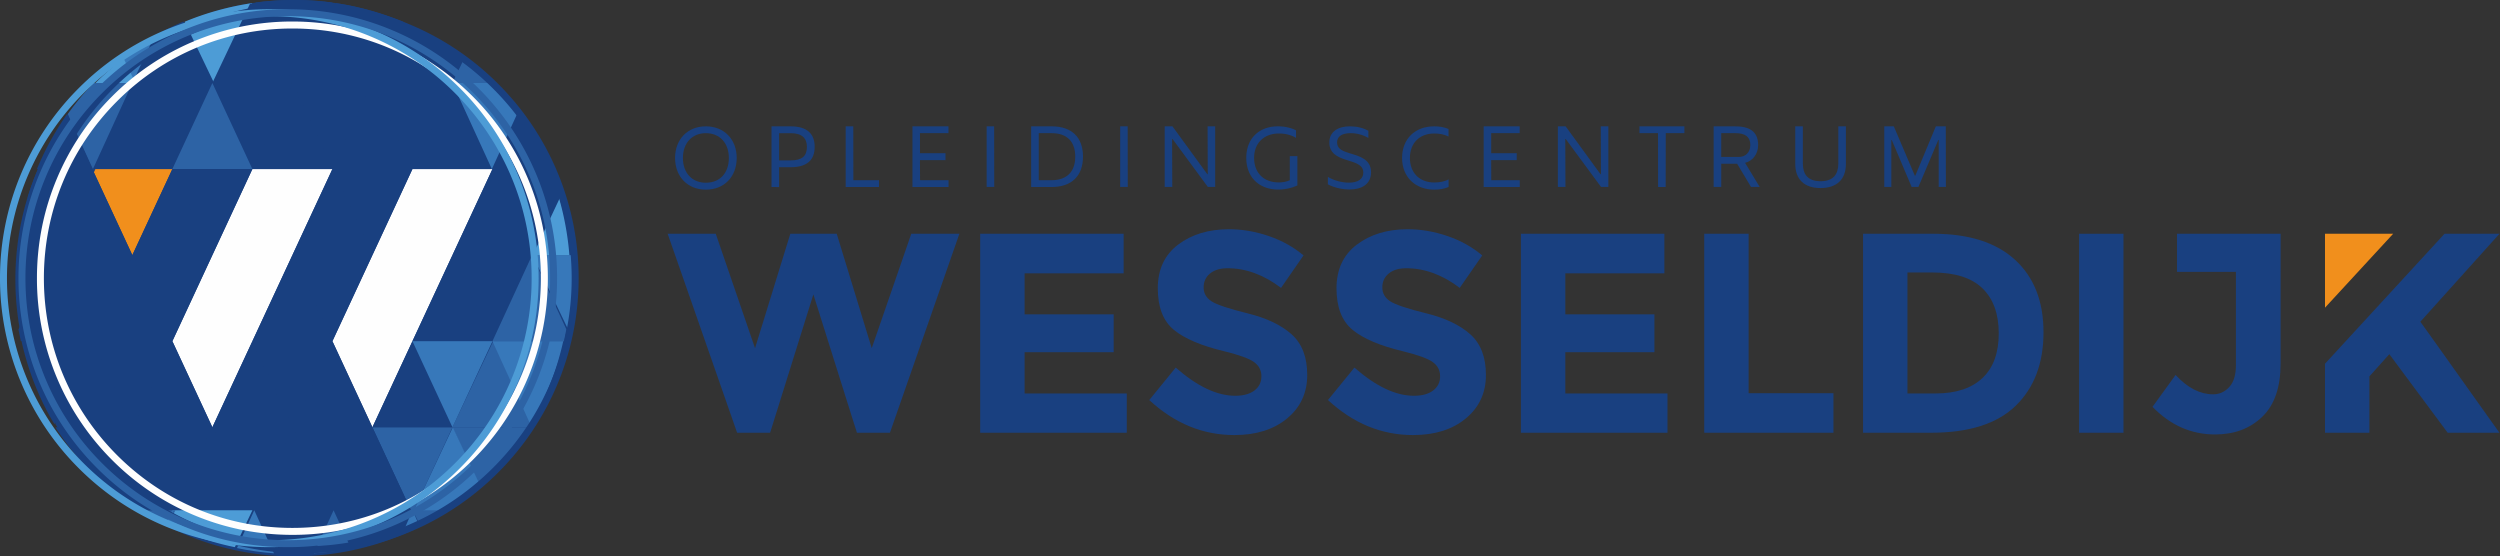 <svg xmlns="http://www.w3.org/2000/svg" xmlns:xlink="http://www.w3.org/1999/xlink" width="337" height="75" viewBox="0 0 337 75"><rect x="0" y="0" width="337" height="75" fill="#333333" stroke="none"/><defs><path id="j4zlb" d="M326.97 68.28c.13-.136.259-.273.386-.41l.057-.063c.107-.116.214-.234.32-.352l.096-.106.313-.355.057-.066c.123-.142.245-.285.366-.43l.061-.072a37.61 37.61 0 0 0 .692-.851c.014-.02.03-.038.044-.057.117-.148.232-.297.346-.447l.063-.084c.093-.122.185-.245.276-.368l.084-.114c.1-.136.198-.272.295-.409l.032-.044c.11-.154.218-.309.325-.465l.063-.092c.086-.125.171-.252.256-.379l.077-.115c.097-.147.193-.294.288-.442l.017-.026c.102-.16.203-.32.303-.481l.062-.102c.08-.129.158-.258.235-.388l.071-.118c.095-.16.188-.319.28-.48l.002-.001a37.558 37.558 0 0 0 4.733-18.314C337.17 21.856 320.36 5 299.622 5c-20.737 0-37.548 16.856-37.548 37.65a37.56 37.56 0 0 0 4.734 18.312l.002.004c.092.16.185.32.28.478l.07.118.235.387.063.103c.1.161.2.321.303.48l.017.028a37.984 37.984 0 0 0 .62.934l.064.094c.107.155.215.31.324.464l.033.046c.097.136.196.272.295.407l.083.114.275.367.065.085c.114.15.229.299.345.447l.046.058a36.479 36.479 0 0 0 .69.848 37.766 37.766 0 0 0 .428.503l.058.068a36.875 36.875 0 0 0 .726.81l.06.065c.126.137.254.273.383.409l.073.075a38.891 38.891 0 0 0 .763.773l.053.053.403.39.083.078a36.202 36.202 0 0 0 .804.74l.044.04.42.369.095.08c.112.097.224.192.337.287l.112.094c.132.11.265.219.398.327l.03.025.438.348.106.082c.114.09.23.178.345.266l.117.089a36.737 36.737 0 0 0 .898.657l.115.081a37.14 37.14 0 0 0 1.892 1.25l.124.075a36.12 36.12 0 0 0 .958.568l.132.075.375.21.125.07c.163.089.327.177.492.264l.036.019c.152.08.305.16.458.237l.14.071c.128.065.257.129.386.192l.126.062c.167.08.335.161.504.24l.063.03a38.85 38.85 0 0 0 .99.442l.125.054.516.216.085.034a35.95 35.95 0 0 0 1.002.39l.122.045c.175.065.351.129.528.19l.102.036c.144.05.289.1.434.148l.158.053c.142.047.283.093.426.138l.117.037c.18.056.359.111.538.164l.118.035a36.714 36.714 0 0 0 1.037.288l.11.03.549.137.13.03a37.573 37.573 0 0 0 1.06.238l.1.021c.185.039.371.075.557.11l.143.027a36.583 36.583 0 0 0 1.085.186l.085.014c.189.029.378.056.568.083l.152.02a38.662 38.662 0 0 0 1.117.133l.065.007c.192.02.384.038.577.054l.159.014.438.033c.057.004.114.009.172.012.182.012.364.024.547.033l.037.002c.194.01.39.018.585.025l.166.005c.147.005.295.009.442.012l.172.003a38.443 38.443 0 0 0 1.18 0c.058 0 .116-.002.173-.003.147-.003.294-.007.44-.012l.168-.005c.195-.007.39-.015.585-.025l.037-.002c.183-.01.365-.02.547-.033l.172-.012c.146-.01.292-.021.437-.033l.16-.013c.193-.017.385-.035.577-.055l.064-.007a38.18 38.18 0 0 0 1.117-.133l.153-.02c.19-.027.378-.054.567-.083l.086-.014a36.941 36.941 0 0 0 1.084-.186l.143-.026c.187-.036.372-.072.558-.11l.101-.022a36.782 36.782 0 0 0 1.058-.237l.13-.031c.184-.045.367-.09.55-.138l.11-.03a35.53 35.53 0 0 0 1.036-.287l.118-.035c.18-.053.36-.108.538-.164l.118-.037c.142-.045.284-.091.425-.138l.159-.052c.145-.05.29-.099.434-.15a36.356 36.356 0 0 0 .63-.225l.121-.045c.138-.051.275-.103.411-.156l.153-.06c.147-.057.294-.115.44-.175l.083-.033c.173-.07.345-.143.516-.216.042-.017.083-.036.125-.054a37.239 37.239 0 0 0 .991-.443l.062-.029c.17-.079.338-.159.505-.24l.125-.062c.13-.063.258-.127.387-.192l.139-.07c.154-.079.307-.158.46-.239l.034-.017c.165-.088.33-.176.493-.266l.124-.068.376-.211.131-.075c.16-.09.318-.183.476-.276l.003-.002c.161-.096.32-.192.48-.29l.122-.075a37.795 37.795 0 0 0 1.895-1.25l.113-.08.455-.328.008-.006c.146-.107.291-.215.436-.325l.115-.087c.117-.089.233-.178.348-.268l.103-.08c.147-.116.294-.232.44-.35l.027-.022c.134-.109.267-.218.4-.33.038-.03.075-.062.112-.093.113-.095.226-.19.338-.287l.093-.08a38.6 38.6 0 0 0 .422-.37l.04-.036a38.38 38.38 0 0 0 .808-.744l.082-.077.404-.39.051-.051c.115-.114.23-.228.344-.344l.1-.102c.109-.11.216-.22.323-.331l.07-.073"/><path id="j4zlc" d="M304.809 50.991l5.392 11.606 16.182-34.807h-10.788z"/><path id="j4zld" d="M283.234 50.991l5.393 11.606 16.182-34.807H294.02z"/><path id="j4zle" d="M277.84 39.392l5.394-11.602h-10.787z"/><path id="j4zlf" d="M272.447 27.79h10.787l-5.394-11.602z"/><path id="j4zlg" d="M277.84 16.188h-5.234a37.795 37.795 0 0 0-3.478 4.187l3.397 7.415z"/><path id="j4zlh" d="M283.234 27.79l5.394-11.602H277.84z"/><path id="j4zli" d="M294.021 27.79l5.394-11.602h-10.787z"/><path id="j4zlj" d="M304.808 27.79l5.394-11.602h-10.787z"/><path id="j4zlk" d="M281.16 9.972a37.847 37.847 0 0 0-4.564 2.963l1.568 3.253z"/><path id="j4zll" d="M294.021 5.414a38.78 38.78 0 0 0-9.127 2.515l3.96 8.259z"/><path id="j4zlm" d="M304.809 5.344a39.355 39.355 0 0 0-10.373-.003l5.187 10.847z"/><path id="j4zln" d="M314.351 7.933a38.803 38.803 0 0 0-9.128-2.519l5.168 10.774z"/><path id="j4zlo" d="M322.649 12.936a37.889 37.889 0 0 0-4.564-2.964l2.996 6.216z"/><path id="j4zlp" d="M272.447 50.994l5.393-11.602h-10.787z"/><path id="j4zlq" d="M283.234 50.994l5.394-11.602H277.84z"/><path id="j4zlr" d="M326.383 50.994l5.394-11.602h-10.788z"/><path id="j4zls" d="M337.031 39.392h-5.254l4.772 9.945a36.807 36.807 0 0 0 .482-9.945"/><path id="j4zlt" d="M267.468 62.597a38.352 38.352 0 0 0 6.708 7.873l3.664-7.873z"/><path id="j4zlu" d="M283.234 74.199l5.394-11.602H277.84z"/><path id="j4zlv" d="M294.021 74.199l5.394-11.602h-10.787z"/><path id="j4zlw" d="M304.808 74.199l5.394-11.602h-10.787z"/><path id="j4zlx" d="M315.596 74.199l5.393-11.602h-10.787z"/><path id="j4zly" d="M324.654 70.47a38.357 38.357 0 0 0 6.708-7.873h-10.373z"/><path id="j4zlz" d="M320.99 62.597h10.516c.091-.14.181-.282.27-.423l-5.293-11.18z"/><path id="j4zlA" d="M326.383 50.994h9.635c.119-.529.226-1.063.322-1.6l-4.61-10.002z"/><path id="j4zlB" d="M310.202 62.597h10.787l-5.393-11.603z"/><path id="j4zlC" d="M288.628 62.597h10.787l-5.394-11.603z"/><path id="j4zlD" d="M277.84 62.597h10.788l-5.394-11.603z"/><path id="j4zlE" d="M272.762 50.994l-5.294 11.18c.09.142.18.283.271.423h10.516z"/><path id="j4zlF" d="M315.596 50.994h10.787l-5.394-11.602z"/><path id="j4zlG" d="M272.447 50.994h10.787l-5.394-11.602z"/><path id="j4zlH" d="M267.102 39.392l-4.613 10.012c.096.534.203 1.064.32 1.59h9.638z"/><path id="j4zlI" d="M333.851 27.79a38.306 38.306 0 0 0-4.1-7.458l-3.368 7.458z"/><path id="j4zlJ" d="M304.809 27.79h10.787l-5.394-11.602z"/><path id="j4zlK" d="M294.021 27.79h10.788l-5.394-11.602z"/><path id="j4zlL" d="M283.234 27.79h10.787l-5.393-11.602z"/><path id="j4zlM" d="M269.08 20.331a38.278 38.278 0 0 0-4.101 7.459h7.468z"/><path id="j4zlN" d="M336.755 39.392a39.377 39.377 0 0 0-1.45-7.873l-3.528 7.873z"/><path id="j4zlO" d="M277.84 39.392h10.788l-5.394-11.602z"/><path id="j4zlP" d="M267.053 39.392h10.787l-5.393-11.602z"/><path id="j4zlQ" d="M315.596 74.199h4.12a38.37 38.37 0 0 0 5.007-3.76l-3.68-7.842z"/><path id="j4zlR" d="M304.809 74.199h10.787l-5.394-11.602z"/><path id="j4zlS" d="M294.021 74.199h10.788l-5.394-11.602z"/><path id="j4zlT" d="M283.234 74.199h10.787l-5.393-11.602z"/><path id="j4zlU" d="M278.204 62.597l-3.683 7.845a38.375 38.375 0 0 0 5.002 3.757h4.126z"/><path id="j4zlV" d="M272.862 27.79h-7.733a37.347 37.347 0 0 0-1.395 3.799l3.67 7.803z"/><path id="j4zlW" d="M331.84 39.392l3.67-7.803a37.3 37.3 0 0 0-1.394-3.799h-7.733z"/><path id="j4zlX" d="M320.99 62.597l5.393-11.603h-10.787z"/><path id="j4zlY" d="M335.926 50.994h-9.543l5.103 11.188c.24-.392.473-.788.699-1.19a38.1 38.1 0 0 0 3.74-9.998"/><path id="j4zlZ" d="M277.84 62.597l5.394-11.603h-10.787z"/><path id="j4zlaa" d="M262.904 50.994a38.102 38.102 0 0 0 3.741 9.999c.226.401.46.797.699 1.19l5.103-11.189z"/><path id="j4zlab" d="M288.628 39.392l5.393-11.602h-10.787z"/><path id="j4zlac" d="M276.668 12.873a37.89 37.89 0 0 0-3.806 3.315h5.393z"/><path id="j4zlad" d="M320.99 16.188l-2.977-6.349a37.483 37.483 0 0 0-3.925-1.938l-3.886 8.287z"/><path id="j4zlae" d="M326.383 16.188a38.13 38.13 0 0 0-3.805-3.315l-1.589 3.315z"/><path id="j4zlaf" d="M310.202 16.188L305.13 5.499c-.2-.03-.4-.058-.6-.085l-5.114 10.774z"/><path id="j4zlag" d="M299.415 16.188l-5.116-10.774c-.199.027-.397.054-.595.084l-5.076 10.69z"/><path id="j4zlah" d="M288.628 16.188L284.734 7.9a37.511 37.511 0 0 0-3.899 1.913l-2.995 6.374z"/><path id="j4zlai" d="M316.464 75.442a39.855 39.855 0 0 0 3.28-1.657h-4.148z"/><path id="j4zlaj" d="M304.809 73.785l2.366 4.972a38.116 38.116 0 0 0 7.092-2.18l1.329-2.792z"/><path id="j4zlak" d="M294.021 73.785l2.691 5.705a38.84 38.84 0 0 0 5.405.002l2.692-5.707z"/><path id="j4zlal" d="M283.234 73.785l1.325 2.784a38.086 38.086 0 0 0 7.097 2.188l2.365-4.972z"/><path id="j4zlam" d="M279.5 73.813a40.686 40.686 0 0 0 3.275 1.629l.874-1.657z"/><path id="j4zlan" d="M282.404 75.65c.68.367 1.371.713 2.075 1.035l-1.263-2.9z"/><path id="j4zlao" d="M291.947 78.88c1.623.345 3.285.583 4.979.706l-2.651-5.801z"/><path id="j4zlap" d="M302.32 79.586a36.499 36.499 0 0 0 4.978-.702l-2.33-5.1z"/><path id="j4zlaq" d="M314.351 76.685c.703-.32 1.395-.666 2.075-1.033l-.813-1.867z"/><path id="j4zlar" d="M320.99 39.392h10.787l-5.394-11.602z"/><path id="j4zlas" d="M315.596 27.79h10.787l-5.394-11.602z"/><path id="j4zlat" d="M315.596 27.79l5.393-11.602h-10.787z"/><path id="j4zlau" d="M310.202 39.392l5.394-11.602h-10.787z"/><path id="j4zlav" d="M299.415 39.392h10.787l-5.394-11.602z"/><path id="j4zlaw" d="M304.808 50.994l5.394-11.602h-10.787z"/><path id="j4zlax" d="M294.021 50.994h10.788l-5.394-11.602z"/><path id="j4zlay" d="M299.415 62.597h10.787l-5.393-11.603z"/><path id="j4zlaz" d="M299.415 62.597l5.394-11.603H294.02z"/><path id="j4zlaA" d="M326.305 27.79l3.397-7.415a37.8 37.8 0 0 0-3.478-4.187h-5.235z"/><path id="j4zlaB" d="M299.415 77.1c-4.649 0-9.159-.915-13.404-2.72a34.311 34.311 0 0 1-10.946-7.415 34.493 34.493 0 0 1-7.38-10.997A34.524 34.524 0 0 1 264.98 42.5c0-4.67.91-9.202 2.706-13.468a34.494 34.494 0 0 1 7.38-10.997 34.312 34.312 0 0 1 10.946-7.415 34.081 34.081 0 0 1 13.404-2.72c4.648 0 9.158.915 13.404 2.72a34.313 34.313 0 0 1 10.946 7.415 34.492 34.492 0 0 1 7.38 10.997A34.524 34.524 0 0 1 333.85 42.5c0 4.67-.91 9.202-2.706 13.468a34.491 34.491 0 0 1-7.38 10.997 34.313 34.313 0 0 1-10.946 7.415 34.082 34.082 0 0 1-13.404 2.72m0-68.257c-8.948 0-17.36 3.501-23.687 9.859-6.327 6.357-9.811 14.81-9.811 23.8s3.484 17.443 9.811 23.8c6.327 6.358 14.74 9.86 23.687 9.86 8.948 0 17.36-3.502 23.687-9.86 6.327-6.357 9.811-14.81 9.811-23.8s-3.484-17.443-9.811-23.8c-6.327-6.358-14.74-9.859-23.687-9.859"/><path id="j4zlaC" d="M300.867 79.586c-5.013 0-9.876-.981-14.454-2.915a37.012 37.012 0 0 1-11.803-7.947A36.96 36.96 0 0 1 263.734 42.5a36.96 36.96 0 0 1 10.876-26.223 37.014 37.014 0 0 1 11.803-7.948 36.941 36.941 0 0 1 14.454-2.915c5.013 0 9.876.98 14.454 2.915a37.013 37.013 0 0 1 11.803 7.947A36.957 36.957 0 0 1 338 42.5a36.958 36.958 0 0 1-10.876 26.224 37.011 37.011 0 0 1-11.803 7.947 36.943 36.943 0 0 1-14.454 2.915m0-73.234c-4.886 0-9.626.955-14.088 2.84a36.077 36.077 0 0 0-11.505 7.747 36.027 36.027 0 0 0-7.757 11.49 35.883 35.883 0 0 0-2.844 14.071 36.026 36.026 0 0 0 10.601 25.56 36.076 36.076 0 0 0 11.505 7.748 36.006 36.006 0 0 0 14.088 2.84c4.886 0 9.627-.955 14.088-2.84a36.076 36.076 0 0 0 11.505-7.747A36.026 36.026 0 0 0 337.061 42.5c0-4.88-.956-9.614-2.844-14.07a36.027 36.027 0 0 0-7.757-11.49 36.078 36.078 0 0 0-11.505-7.748 36.008 36.008 0 0 0-14.088-2.84"/><path id="j4zlaD" d="M296.303 78.757c-4.9 0-9.655-.959-14.13-2.85a36.186 36.186 0 0 1-11.54-7.77A36.132 36.132 0 0 1 260 42.5a36.133 36.133 0 0 1 10.633-25.637 36.186 36.186 0 0 1 11.54-7.77 36.117 36.117 0 0 1 14.13-2.85c4.9 0 9.655.959 14.131 2.85a36.186 36.186 0 0 1 11.54 7.77A36.134 36.134 0 0 1 332.606 42.5a36.134 36.134 0 0 1-10.633 25.638 36.186 36.186 0 0 1-11.539 7.77 36.118 36.118 0 0 1-14.13 2.849m0-71.574c-4.775 0-9.406.934-13.765 2.775a35.246 35.246 0 0 0-11.24 7.57A35.197 35.197 0 0 0 260.94 42.5a35.197 35.197 0 0 0 10.357 24.973 35.248 35.248 0 0 0 11.24 7.569 35.18 35.18 0 0 0 13.765 2.775 35.18 35.18 0 0 0 13.765-2.775 35.248 35.248 0 0 0 11.24-7.57 35.198 35.198 0 0 0 7.579-11.225 35.057 35.057 0 0 0 2.778-13.747c0-4.768-.935-9.393-2.778-13.747a35.198 35.198 0 0 0-7.58-11.226 35.246 35.246 0 0 0-11.24-7.569 35.178 35.178 0 0 0-13.764-2.775"/><path id="j4zlaE" d="M284.662 75.907a36.186 36.186 0 0 1-11.54-7.77A36.132 36.132 0 0 1 262.49 42.5a36.133 36.133 0 0 1 10.633-25.637 36.186 36.186 0 0 1 11.54-7.77 36.117 36.117 0 0 1 14.13-2.85c4.901 0 9.656.959 14.132 2.85a36.186 36.186 0 0 1 11.539 7.77A36.134 36.134 0 0 1 335.096 42.5a36.134 36.134 0 0 1-10.633 25.638 36.186 36.186 0 0 1-11.54 7.77 36.118 36.118 0 0 1-14.13 2.849c-4.901 0-9.656-.959-14.131-2.85zm14.13-68.724c-4.774 0-9.405.934-13.764 2.775a35.246 35.246 0 0 0-11.24 7.57A35.197 35.197 0 0 0 263.43 42.5c0 4.768.934 9.393 2.778 13.747a35.197 35.197 0 0 0 7.579 11.226 35.248 35.248 0 0 0 11.24 7.569 35.18 35.18 0 0 0 13.765 2.775 35.18 35.18 0 0 0 13.764-2.775 35.248 35.248 0 0 0 11.24-7.57 35.198 35.198 0 0 0 7.579-11.225 35.057 35.057 0 0 0 2.779-13.747c0-4.768-.935-9.393-2.78-13.747a35.198 35.198 0 0 0-7.578-11.226 35.246 35.246 0 0 0-11.24-7.569 35.178 35.178 0 0 0-13.764-2.775"/><path id="j4zlaF" d="M573.41 46.476l9.19-9.966h-9.19z"/><path id="j4zlaG" d="M434.104 50.06c-1.407-1.253-3.383-2.193-5.928-2.82-2.546-.627-4.17-1.17-4.873-1.631-.704-.46-1.055-1.08-1.055-1.861 0-.78.288-1.407.863-1.88.576-.474 1.362-.71 2.36-.71 2.48 0 4.885.882 7.213 2.647l3.031-4.375c-1.33-1.125-2.89-1.995-4.68-2.61-1.792-.613-3.582-.92-5.372-.92-2.737 0-5.02.69-6.849 2.072-1.829 1.382-2.743 3.345-2.743 5.89 0 2.547.723 4.414 2.168 5.603 1.445 1.19 3.727 2.156 6.848 2.898 1.97.486 3.287.965 3.952 1.439.665.473.998 1.112.998 1.918 0 .806-.314 1.446-.94 1.92-.627.473-1.49.709-2.59.709-2.456 0-5.129-1.266-8.019-3.799l-3.568 4.375c3.401 3.146 7.225 4.72 11.472 4.72 2.94 0 5.314-.749 7.117-2.245 1.803-1.497 2.705-3.447 2.705-5.852 0-2.405-.704-4.234-2.11-5.488"/><path id="j4zlaH" d="M458.194 50.06c-1.408-1.253-3.384-2.193-5.928-2.82-2.546-.627-4.17-1.17-4.873-1.631-.703-.46-1.055-1.08-1.055-1.861 0-.78.288-1.407.863-1.88.576-.474 1.362-.71 2.36-.71 2.48 0 4.885.882 7.213 2.647l3.03-4.375c-1.33-1.125-2.89-1.995-4.68-2.61-1.79-.613-3.581-.92-5.371-.92-2.737 0-5.02.69-6.849 2.072-1.829 1.382-2.743 3.345-2.743 5.89 0 2.547.722 4.414 2.168 5.603 1.444 1.19 3.727 2.156 6.848 2.898 1.97.486 3.287.965 3.952 1.439.665.473.998 1.112.998 1.918 0 .806-.314 1.446-.94 1.92-.627.473-1.49.709-2.59.709-2.456 0-5.129-1.266-8.019-3.799l-3.568 4.375c3.401 3.146 7.225 4.72 11.472 4.72 2.94 0 5.314-.749 7.117-2.245 1.803-1.497 2.705-3.447 2.705-5.852 0-2.405-.704-4.234-2.11-5.488"/><path id="j4zlaI" d="M471.005 52.474h12.01V47.37h-12.01v-5.526h13.352V36.51H465.02v26.823h19.76v-5.295h-13.775z"/><path id="j4zlaJ" d="M495.715 36.51h-5.985v26.823h17.419V58h-11.434z"/><path id="j4zlaK" d="M531.628 40.021c-2.558-2.34-6.229-3.511-11.011-3.511h-9.477v26.823h9.17c5.115 0 8.92-1.214 11.414-3.645 2.494-2.43 3.74-5.73 3.74-9.9s-1.279-7.426-3.836-9.767m-4.401 15.945c-1.47 1.381-3.572 2.072-6.306 2.072h-3.796v-16.31h3.335c3.042 0 5.297.71 6.767 2.13 1.47 1.42 2.204 3.448 2.204 6.083 0 2.635-.735 4.643-2.204 6.025"/><path id="j4zlaL" d="M540.26 63.333h5.985V36.51h-5.985z"/><path id="j4zlaM" d="M553.46 41.652h7.942V54.24c0 1.305-.301 2.283-.902 2.936-.601.652-1.324.978-2.168.978-1.765 0-3.453-.87-5.064-2.61l-3.108 4.298c2.404 2.482 5.218 3.723 8.44 3.723 2.584 0 4.7-.793 6.35-2.38 1.65-1.585 2.475-3.977 2.475-7.175V36.51H553.46z"/><path id="j4zlaN" d="M586.263 48.368l10.666-11.858h-7.405l-10.129 11.013-5.985 6.508v9.303h5.985v-7.598l2.686-2.993 7.865 10.59h6.983a2651.76 2651.76 0 0 1-5.563-7.808 1744.242 1744.242 0 0 0-5.103-7.157"/><path id="j4zlaO" d="M377.51 51.936l-4.72-15.426h-6.254l-4.757 15.426-5.295-15.426H350l9.362 26.823h4.45l5.832-18.65 5.87 18.65h4.45l9.362-26.823h-6.484z"/><path id="j4zlaP" d="M351 26.292c0-2.512 1.693-4.262 4.147-4.262 2.466 0 4.159 1.75 4.159 4.262 0 2.523-1.67 4.273-4.159 4.273-2.454 0-4.147-1.75-4.147-4.273m7.25 0c0-2.012-1.228-3.342-3.114-3.342-1.84 0-3.08 1.33-3.08 3.342 0 2.057 1.262 3.34 3.091 3.34 1.875 0 3.102-1.283 3.102-3.34"/><path id="j4zlaQ" d="M364 22.03h2.568c2.284 0 3.25 1.057 3.25 2.761 0 1.785-1.023 2.75-3.25 2.75h-1.545v2.671H364zm2.58 4.591c1.556 0 2.192-.602 2.192-1.83 0-1.136-.636-1.84-2.193-1.84h-1.556v3.67z"/><path id="j4zlaR" d="M374 22.03h1.023l.01 7.262h3.455v.92H374z"/><path id="j4zlaS" d="M383 22.03h4.852v.92h-3.84v2.705h3.442v.932h-3.443l.012 2.705h3.84v.92H383z"/><path id="j4zlaT" d="M393 22.03h1.011l.012 8.17H393z"/><path id="j4zlaU" d="M399 22.03h2.75c2.738 0 4.238 1.489 4.238 4.091 0 2.557-1.5 4.091-4.238 4.091H399zm2.75 7.262c2.022 0 3.193-1.114 3.193-3.17 0-2.035-1.103-3.172-3.193-3.172h-1.727v6.342z"/><path id="j4zlaV" d="M411 22.03h1.011l.012 8.17H411z"/><path id="j4zlaW" d="M417 22.03h1.045l4.704 6.455h.057l-.023-6.455h1.023v8.17h-.988l-4.761-6.465H418l.023 6.466H417z"/><path id="j4zlaX" d="M428 26.28c0-2.625 1.738-4.25 4.25-4.25.886 0 1.715.17 2.454.534v1.023c-.67-.398-1.432-.591-2.307-.591-1.897 0-3.34 1.182-3.34 3.284 0 2.057 1.318 3.307 3.317 3.307.535 0 1.046-.09 1.489-.295v-3.25h1.023v3.954a6.252 6.252 0 0 1-2.568.557c-2.545 0-4.318-1.614-4.318-4.273"/><path id="j4zlaY" d="M439 29.849v-1c.852.511 1.954.772 2.818.772 1.227 0 1.954-.477 1.954-1.352 0-1.102-1.125-1.341-2.33-1.728-1.18-.374-2.249-.897-2.249-2.34 0-1.444 1.182-2.171 2.75-2.171.966 0 1.806.204 2.511.602v.978c-.648-.421-1.58-.66-2.363-.66-1.16 0-1.853.41-1.853 1.24 0 .908.773 1.181 1.716 1.477 1.34.397 2.864.818 2.864 2.557 0 1.568-1.205 2.318-2.91 2.318-.92 0-2.056-.227-2.908-.693"/><path id="j4zlaZ" d="M449 26.292c0-2.569 1.738-4.262 4.33-4.262.67 0 1.283.09 1.93.352v1.034c-.579-.33-1.306-.42-1.954-.42-1.92 0-3.25 1.273-3.25 3.296 0 2.08 1.376 3.307 3.273 3.307.693 0 1.398-.114 1.943-.421v1.023c-.58.261-1.204.364-1.943.364-2.534 0-4.329-1.694-4.329-4.273"/><path id="j4zlba" d="M460 22.03h4.852v.92h-3.84v2.705h3.442v.932h-3.443l.012 2.705h3.84v.92H460z"/><path id="j4zlbb" d="M470 22.03h1.045l4.704 6.455h.057l-.023-6.455h1.023v8.17h-.988l-4.762-6.465H471l.023 6.466H470z"/><path id="j4zlbc" d="M483.5 22.95H481v-.92h6.056v.92h-2.51l-.012 7.262h-1.023z"/><path id="j4zlbd" d="M491 22.03h2.909c1.829 0 3.09.636 3.09 2.523 0 1.284-.818 2.17-1.761 2.398l1.966 3.25h-1.17l-1.864-3.125h-2.147V30.2H491zm3.397 4.125c.864 0 1.546-.58 1.546-1.602 0-1.205-.83-1.603-1.977-1.603h-1.943v3.205z"/><path id="j4zlbe" d="M502 27.087V22.03h1.023v5c0 1.466.67 2.398 2.385 2.398 1.728 0 2.398-.932 2.398-2.398v-5h1.023v5.057c0 2.091-1.228 3.262-3.42 3.262-2.182 0-3.409-1.16-3.409-3.262"/><path id="j4zlbf" d="M514 22.03h1.284l2.84 6.66h.057l2.773-6.66h1.34l.012 8.17h-.966v-6.329h-.057l-2.681 6.33h-.91l-2.68-6.33h-.058v6.33H514z"/><path id="j4zla" d="M392.13 36.51v26.823h19.759v-5.295h-13.774v-5.565h12.009V47.37h-12.009v-5.526h13.352V36.51z"/><path id="j4zlbh" d="M390.49 65.809h22.656V34.8H390.49z"/><clipPath id="j4zlbg"><use xlink:href="#j4zla"/></clipPath></defs><g><g transform="translate(-260 -5)"><g><g transform="rotate(-360 299 42.5)"><g><use fill="#194080" xlink:href="#j4zlb"/></g><g><use fill="#fefefe" xlink:href="#j4zlc"/></g><g><use fill="#fefefe" xlink:href="#j4zld"/></g><g><use fill="#f18f1c" xlink:href="#j4zle"/></g><g><use fill="#194080" xlink:href="#j4zlf"/></g><g><use fill="#2d63a5" xlink:href="#j4zlg"/></g><g><use fill="#194080" xlink:href="#j4zlh"/></g><g><use fill="#194080" xlink:href="#j4zli"/></g><g><use fill="#194080" xlink:href="#j4zlj"/></g><g><use fill="#3778ba" xlink:href="#j4zlk"/></g><g><use fill="#4d9cd6" xlink:href="#j4zll"/></g><g><use fill="#194080" xlink:href="#j4zlm"/></g><g><use fill="#194080" xlink:href="#j4zln"/></g><g><use fill="#194080" xlink:href="#j4zlo"/></g><g><use fill="#194080" xlink:href="#j4zlp"/></g><g><use fill="#194080" xlink:href="#j4zlq"/></g><g><use fill="#194080" xlink:href="#j4zlr"/></g><g><use fill="#3778ba" xlink:href="#j4zls"/></g><g><use fill="#194080" xlink:href="#j4zlt"/></g><g><use fill="#194080" xlink:href="#j4zlu"/></g><g><use fill="#194080" xlink:href="#j4zlv"/></g><g><use fill="#194080" xlink:href="#j4zlw"/></g><g><use fill="#2d63a5" xlink:href="#j4zlx"/></g><g><use fill="#2d63a5" xlink:href="#j4zly"/></g><g><use fill="#2d63a5" xlink:href="#j4zlz"/></g><g><use fill="#2d63a5" xlink:href="#j4zlA"/></g><g><use fill="#194080" xlink:href="#j4zlB"/></g><g><use fill="#194080" xlink:href="#j4zlC"/></g><g><use fill="#194080" xlink:href="#j4zlD"/></g><g><use fill="#194080" xlink:href="#j4zlE"/></g><g><use fill="#194080" xlink:href="#j4zlF"/></g><g><use fill="#194080" xlink:href="#j4zlG"/></g><g><use fill="#194080" xlink:href="#j4zlH"/></g><g><use fill="#194080" xlink:href="#j4zlI"/></g><g><use fill="#194080" xlink:href="#j4zlJ"/></g><g><use fill="#194080" xlink:href="#j4zlK"/></g><g><use fill="#2d63a5" xlink:href="#j4zlL"/></g><g><use fill="#194080" xlink:href="#j4zlM"/></g><g><use fill="#4d9cd6" xlink:href="#j4zlN"/></g><g><use fill="#194080" xlink:href="#j4zlO"/></g><g><use fill="#194080" xlink:href="#j4zlP"/></g><g><use fill="#3778ba" xlink:href="#j4zlQ"/></g><g><use fill="#194080" xlink:href="#j4zlR"/></g><g><use fill="#194080" xlink:href="#j4zlS"/></g><g><use fill="#194080" xlink:href="#j4zlT"/></g><g><use fill="#194080" xlink:href="#j4zlU"/></g><g><use fill="#194080" xlink:href="#j4zlV"/></g><g><use fill="#194080" xlink:href="#j4zlW"/></g><g><use fill="#3778ba" xlink:href="#j4zlX"/></g><g><use fill="#3778ba" xlink:href="#j4zlY"/></g><g><use fill="#194080" xlink:href="#j4zlZ"/></g><g><use fill="#194080" xlink:href="#j4zlaa"/></g><g><use fill="#194080" xlink:href="#j4zlab"/></g><g><use fill="#4d9cd6" xlink:href="#j4zlac"/></g><g><use fill="#194080" xlink:href="#j4zlad"/></g><g><use fill="#2d63a5" xlink:href="#j4zlae"/></g><g><use fill="#194080" xlink:href="#j4zlaf"/></g><g><use fill="#194080" xlink:href="#j4zlag"/></g><g><use fill="#194080" xlink:href="#j4zlah"/></g><g><use fill="#2d63a5" xlink:href="#j4zlai"/></g><g><use fill="#194080" xlink:href="#j4zlaj"/></g><g><use fill="#194080" xlink:href="#j4zlak"/></g><g><use fill="#4d9cd6" xlink:href="#j4zlal"/></g><g><use fill="#2d63a5" xlink:href="#j4zlam"/></g><g><use fill="#3778ba" xlink:href="#j4zlan"/></g><g><use fill="#3778ba" xlink:href="#j4zlao"/></g><g><use fill="#2d63a5" xlink:href="#j4zlap"/></g><g><use fill="#3778ba" xlink:href="#j4zlaq"/></g><g><use fill="#194080" xlink:href="#j4zlar"/></g><g><use fill="#194080" xlink:href="#j4zlas"/></g><g><use fill="#194080" xlink:href="#j4zlat"/></g><g><use fill="#194080" xlink:href="#j4zlau"/></g><g><use fill="#194080" xlink:href="#j4zlav"/></g><g><use fill="#194080" xlink:href="#j4zlaw"/></g><g><use fill="#194080" xlink:href="#j4zlax"/></g><g><use fill="#194080" xlink:href="#j4zlay"/></g><g><use fill="#194080" xlink:href="#j4zlaz"/></g><g><use fill="#3778ba" xlink:href="#j4zlaA"/></g><g><use fill="#fefefe" xlink:href="#j4zlaB"/></g><g><use fill="#194080" xlink:href="#j4zlaC"/></g><g><use fill="#4d9cd6" xlink:href="#j4zlaD"/></g><g><use fill="#2d63a5" xlink:href="#j4zlaE"/></g></g></g><g><g><use fill="#f18f1c" xlink:href="#j4zlaF"/></g><g><g><use fill="#194080" xlink:href="#j4zlaG"/></g><g><use fill="#194080" xlink:href="#j4zlaH"/></g><g><use fill="#194080" xlink:href="#j4zlaI"/></g><g><use fill="#194080" xlink:href="#j4zlaJ"/></g><g><use fill="#194080" xlink:href="#j4zlaK"/></g><g><use fill="#194080" xlink:href="#j4zlaL"/></g><g><use fill="#194080" xlink:href="#j4zlaM"/></g><g><use fill="#194080" xlink:href="#j4zlaN"/></g><g><use fill="#194080" xlink:href="#j4zlaO"/></g><g><use fill="#194080" xlink:href="#j4zlaP"/></g><g><use fill="#194080" xlink:href="#j4zlaQ"/></g><g><use fill="#194080" xlink:href="#j4zlaR"/></g><g><use fill="#194080" xlink:href="#j4zlaS"/></g><g><use fill="#194080" xlink:href="#j4zlaT"/></g><g><use fill="#194080" xlink:href="#j4zlaU"/></g><g><use fill="#194080" xlink:href="#j4zlaV"/></g><g><use fill="#194080" xlink:href="#j4zlaW"/></g><g><use fill="#194080" xlink:href="#j4zlaX"/></g><g><use fill="#194080" xlink:href="#j4zlaY"/></g><g><use fill="#194080" xlink:href="#j4zlaZ"/></g><g><use fill="#194080" xlink:href="#j4zlba"/></g><g><use fill="#194080" xlink:href="#j4zlbb"/></g><g><use fill="#194080" xlink:href="#j4zlbc"/></g><g><use fill="#194080" xlink:href="#j4zlbd"/></g><g><use fill="#194080" xlink:href="#j4zlbe"/></g><g><use fill="#194080" xlink:href="#j4zlbf"/></g></g><g><g/><g clip-path="url(#j4zlbg)"><use fill="#194080" xlink:href="#j4zlbh"/></g></g></g></g></g></svg>